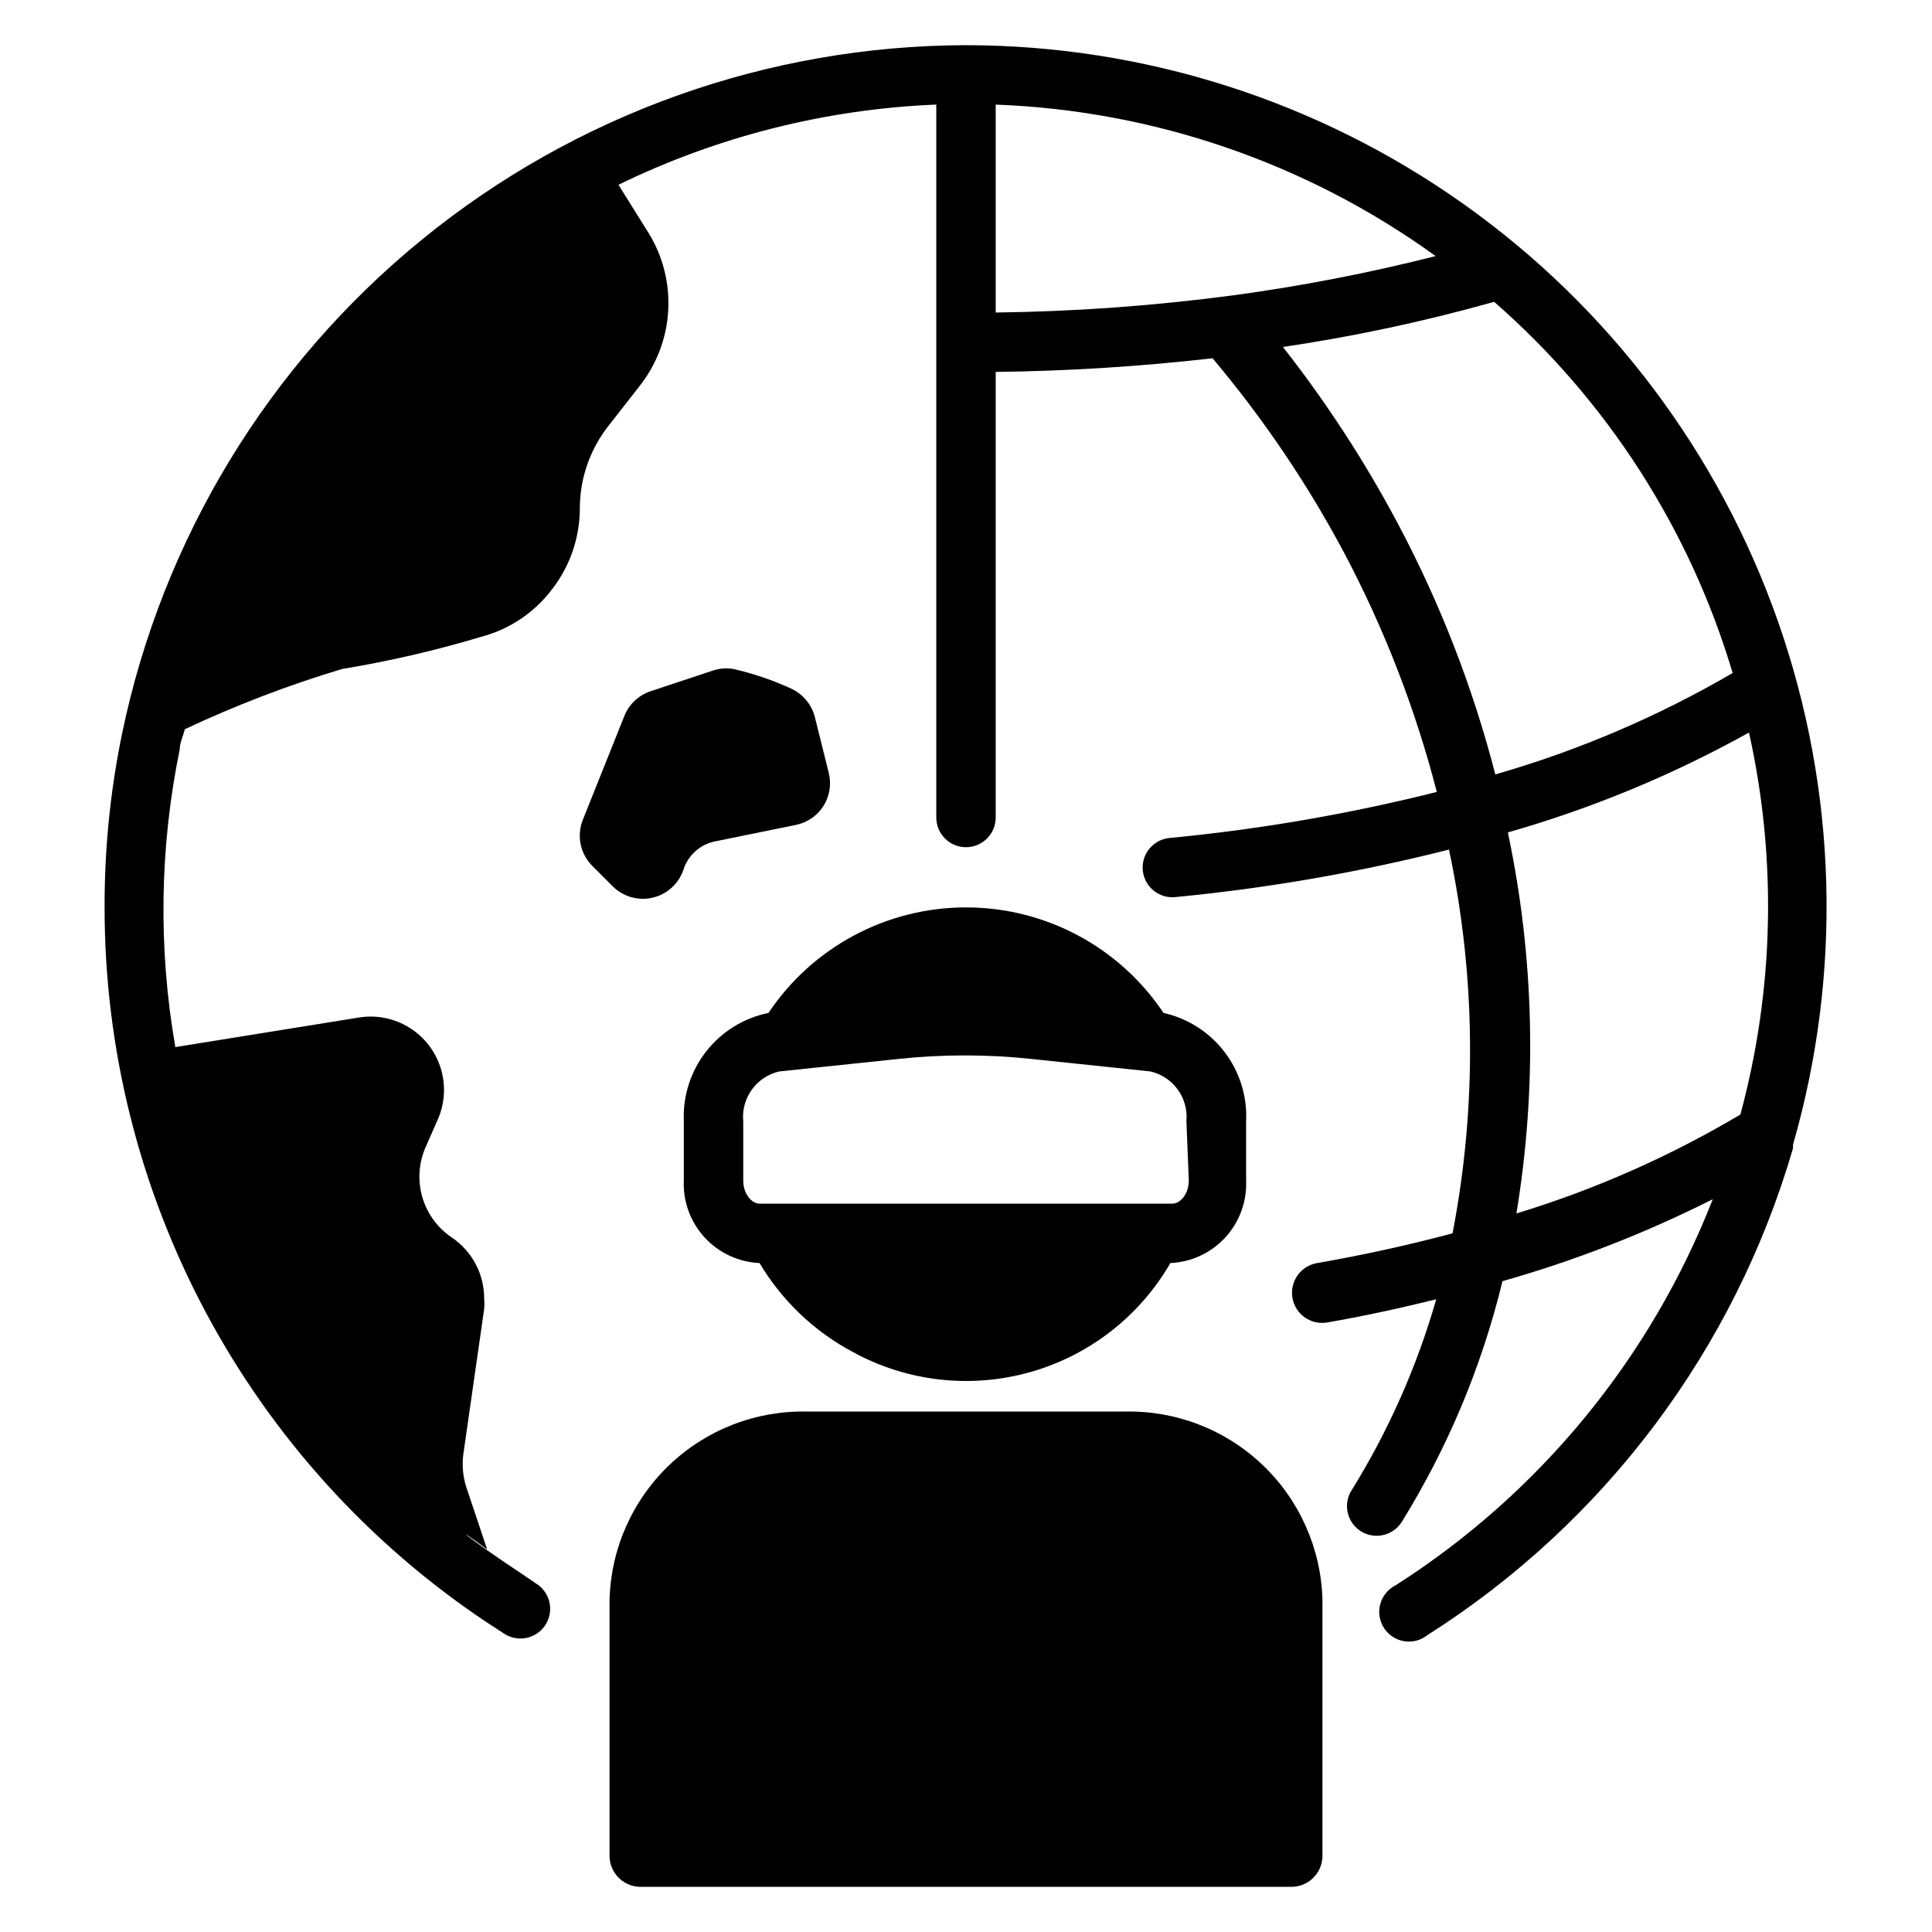 <?xml version="1.0" encoding="UTF-8"?>
<!-- Uploaded to: SVG Repo, www.svgrepo.com, Generator: SVG Repo Mixer Tools -->
<svg fill="#000000" width="800px" height="800px" version="1.1" viewBox="144 144 512 512" xmlns="http://www.w3.org/2000/svg">
 <g>
  <path d="m358.04 518.08c-13.566-0.336-26.711 4.719-36.555 14.059-9.844 9.344-15.578 22.207-15.949 35.773v68.25c0.211 4.535 4.043 8.051 8.578 7.871h171.77c4.535 0.18 8.367-3.336 8.578-7.871v-68.25c-0.367-13.566-6.106-26.43-15.949-35.773-9.844-9.34-22.988-14.395-36.555-14.059z"/>
  <path d="m452.35 412.44c-11.688-17.477-31.324-27.969-52.348-27.969-21.027 0-40.664 10.492-52.352 27.969-6.523 1.32-12.363 4.922-16.473 10.16-4.113 5.234-6.227 11.762-5.961 18.414v15.742c-0.258 5.578 1.715 11.027 5.481 15.148 3.766 4.117 9.016 6.57 14.594 6.816 5.945 9.992 14.523 18.164 24.797 23.617v6.769-6.769c14.32 7.816 31.133 9.723 46.844 5.309 15.711-4.414 29.07-14.793 37.227-28.926 5.562-0.246 10.801-2.688 14.566-6.789 3.762-4.106 5.742-9.531 5.508-15.094v-15.746c0.309-6.586-1.719-13.07-5.723-18.312-4-5.242-9.723-8.902-16.16-10.34zm6.691 44.398c0 3.621-2.281 6.141-4.328 6.141h-109.42c-2.047 0-4.328-2.519-4.328-6.141v-15.742l-0.004-0.004c-0.551-6.144 3.516-11.754 9.527-13.145l31.488-3.305v-0.004c11.773-1.258 23.648-1.258 35.422 0l31.488 3.305v0.004c6.012 1.391 10.078 7 9.527 13.145z"/>
  <path d="m360.01 334.27c-0.824-3.5-3.242-6.414-6.531-7.871-4.856-2.207-9.918-3.922-15.117-5.117-1.871-0.316-3.793-0.152-5.59 0.473l-16.375 5.434h0.004c-3.156 1.055-5.691 3.441-6.93 6.531l-11.02 27.551v0.004c-1.672 4.203-0.68 9 2.519 12.199l5.352 5.352v0.004c2.773 2.801 6.805 3.957 10.641 3.059 3.84-0.898 6.934-3.727 8.176-7.469 1.254-3.859 4.512-6.727 8.5-7.477l21.254-4.328v-0.004c3.027-0.598 5.672-2.41 7.324-5.012 1.652-2.606 2.164-5.773 1.414-8.762z"/>
  <path d="m273.1 554.61-5.512-16.453c-0.93-2.867-1.199-5.91-0.785-8.895l5.512-38.414-0.004-0.004c0.078-0.891 0.078-1.785 0-2.676 0.031-6.5-3.188-12.582-8.578-16.215-3.731-2.512-6.473-6.234-7.766-10.543-1.289-4.305-1.051-8.926 0.68-13.074l3.465-7.871c1.816-4.266 2.047-9.035 0.656-13.457-1.395-4.418-4.316-8.195-8.246-10.652-3.934-2.453-8.609-3.422-13.191-2.734l-48.887 7.871v1.34-1.496c-4.535-26.082-4.133-52.785 1.18-78.719 0-1.812 0.945-3.543 1.34-5.352v-0.004c13.492-6.352 27.438-11.695 41.723-15.98 12.422-2.043 24.703-4.883 36.762-8.5 7.547-1.973 14.207-6.438 18.891-12.676 4.766-6.148 7.34-13.711 7.324-21.488 0.031-8.055 2.809-15.859 7.871-22.121l7.871-10.078c4.57-5.727 7.254-12.734 7.676-20.051 0.426-7.316-1.434-14.586-5.312-20.805l-7.871-12.594h-0.004c26.309-12.824 54.988-20.059 84.23-21.254v188.93c0 4.348 3.527 7.875 7.875 7.875s7.871-3.527 7.871-7.875v-118.08c19.203-0.23 38.383-1.438 57.465-3.621 13.367 15.867 25.027 33.098 34.793 51.402 10.676 20.137 18.945 41.461 24.641 63.527-23.273 5.844-46.957 9.922-70.848 12.203-4.258 0.414-7.406 4.156-7.086 8.422 0.16 2.121 1.168 4.086 2.801 5.453 1.633 1.363 3.746 2.008 5.859 1.789 24.453-2.352 48.688-6.562 72.5-12.594 7.117 33.496 7.438 68.082 0.945 101.71-11.57 3.07-23.617 5.746-35.895 7.871-4.348 0.738-7.273 4.863-6.535 9.211 0.738 4.348 4.863 7.273 9.211 6.531 9.996-1.73 19.602-3.856 28.891-6.141v0.004c-5.082 17.734-12.578 34.688-22.277 50.379-2.418 3.551-1.543 8.387 1.969 10.863 1.742 1.223 3.906 1.688 5.996 1.285 2.094-0.398 3.934-1.629 5.102-3.41 12.258-19.75 21.289-41.328 26.766-63.922 19.227-5.457 37.887-12.73 55.734-21.727-16.477 42.156-45.918 77.992-84.074 102.34-1.992 1.008-3.465 2.816-4.047 4.969-0.582 2.156-0.223 4.457 0.988 6.332 1.211 1.875 3.164 3.148 5.367 3.5 2.207 0.352 4.457-0.25 6.191-1.652 46.887-29.773 81.312-75.617 96.828-128.95 0.031-0.312 0.031-0.629 0-0.945 13.082-45.457 11.719-93.852-3.898-138.5-15.617-44.652-44.715-83.348-83.277-110.74-38.562-27.391-84.68-42.133-131.98-42.18-52.551 0.113-103.46 18.305-144.18 51.52-40.727 33.211-68.781 79.422-79.461 130.88-3.117 15.102-4.672 30.477-4.644 45.895-0.051 37.504 9.164 74.438 26.824 107.52 17.66 33.086 43.223 61.293 74.41 82.117l4.723 3.07c2.434 1.562 5.523 1.664 8.055 0.266 2.531-1.395 4.09-4.066 4.066-6.957-0.02-2.691-1.414-5.184-3.699-6.613l-4.172-2.832c-14.168-9.367-19.445-14.09-8.816-6.219zm134.77-382.89c41.973 1.566 82.543 15.539 116.59 40.145-17.66 4.484-35.559 7.953-53.609 10.395-20.883 2.777-41.914 4.301-62.977 4.562zm135.79 192.86c22.223-6.336 43.645-15.215 63.84-26.449 7.445 33.43 6.66 68.172-2.281 101.23-18.66 11.094-38.586 19.895-59.355 26.215 5.523-33.41 4.773-67.551-2.203-100.68zm59.59-42.273c-19.793 11.551-40.949 20.598-62.977 26.922-5.988-23.199-14.711-45.605-25.977-66.754-8.719-16.367-18.863-31.934-30.309-46.523 18.895-2.789 37.59-6.789 55.973-11.965 30.023 26.211 51.977 60.418 63.289 98.637z"/>
 </g>
</svg>